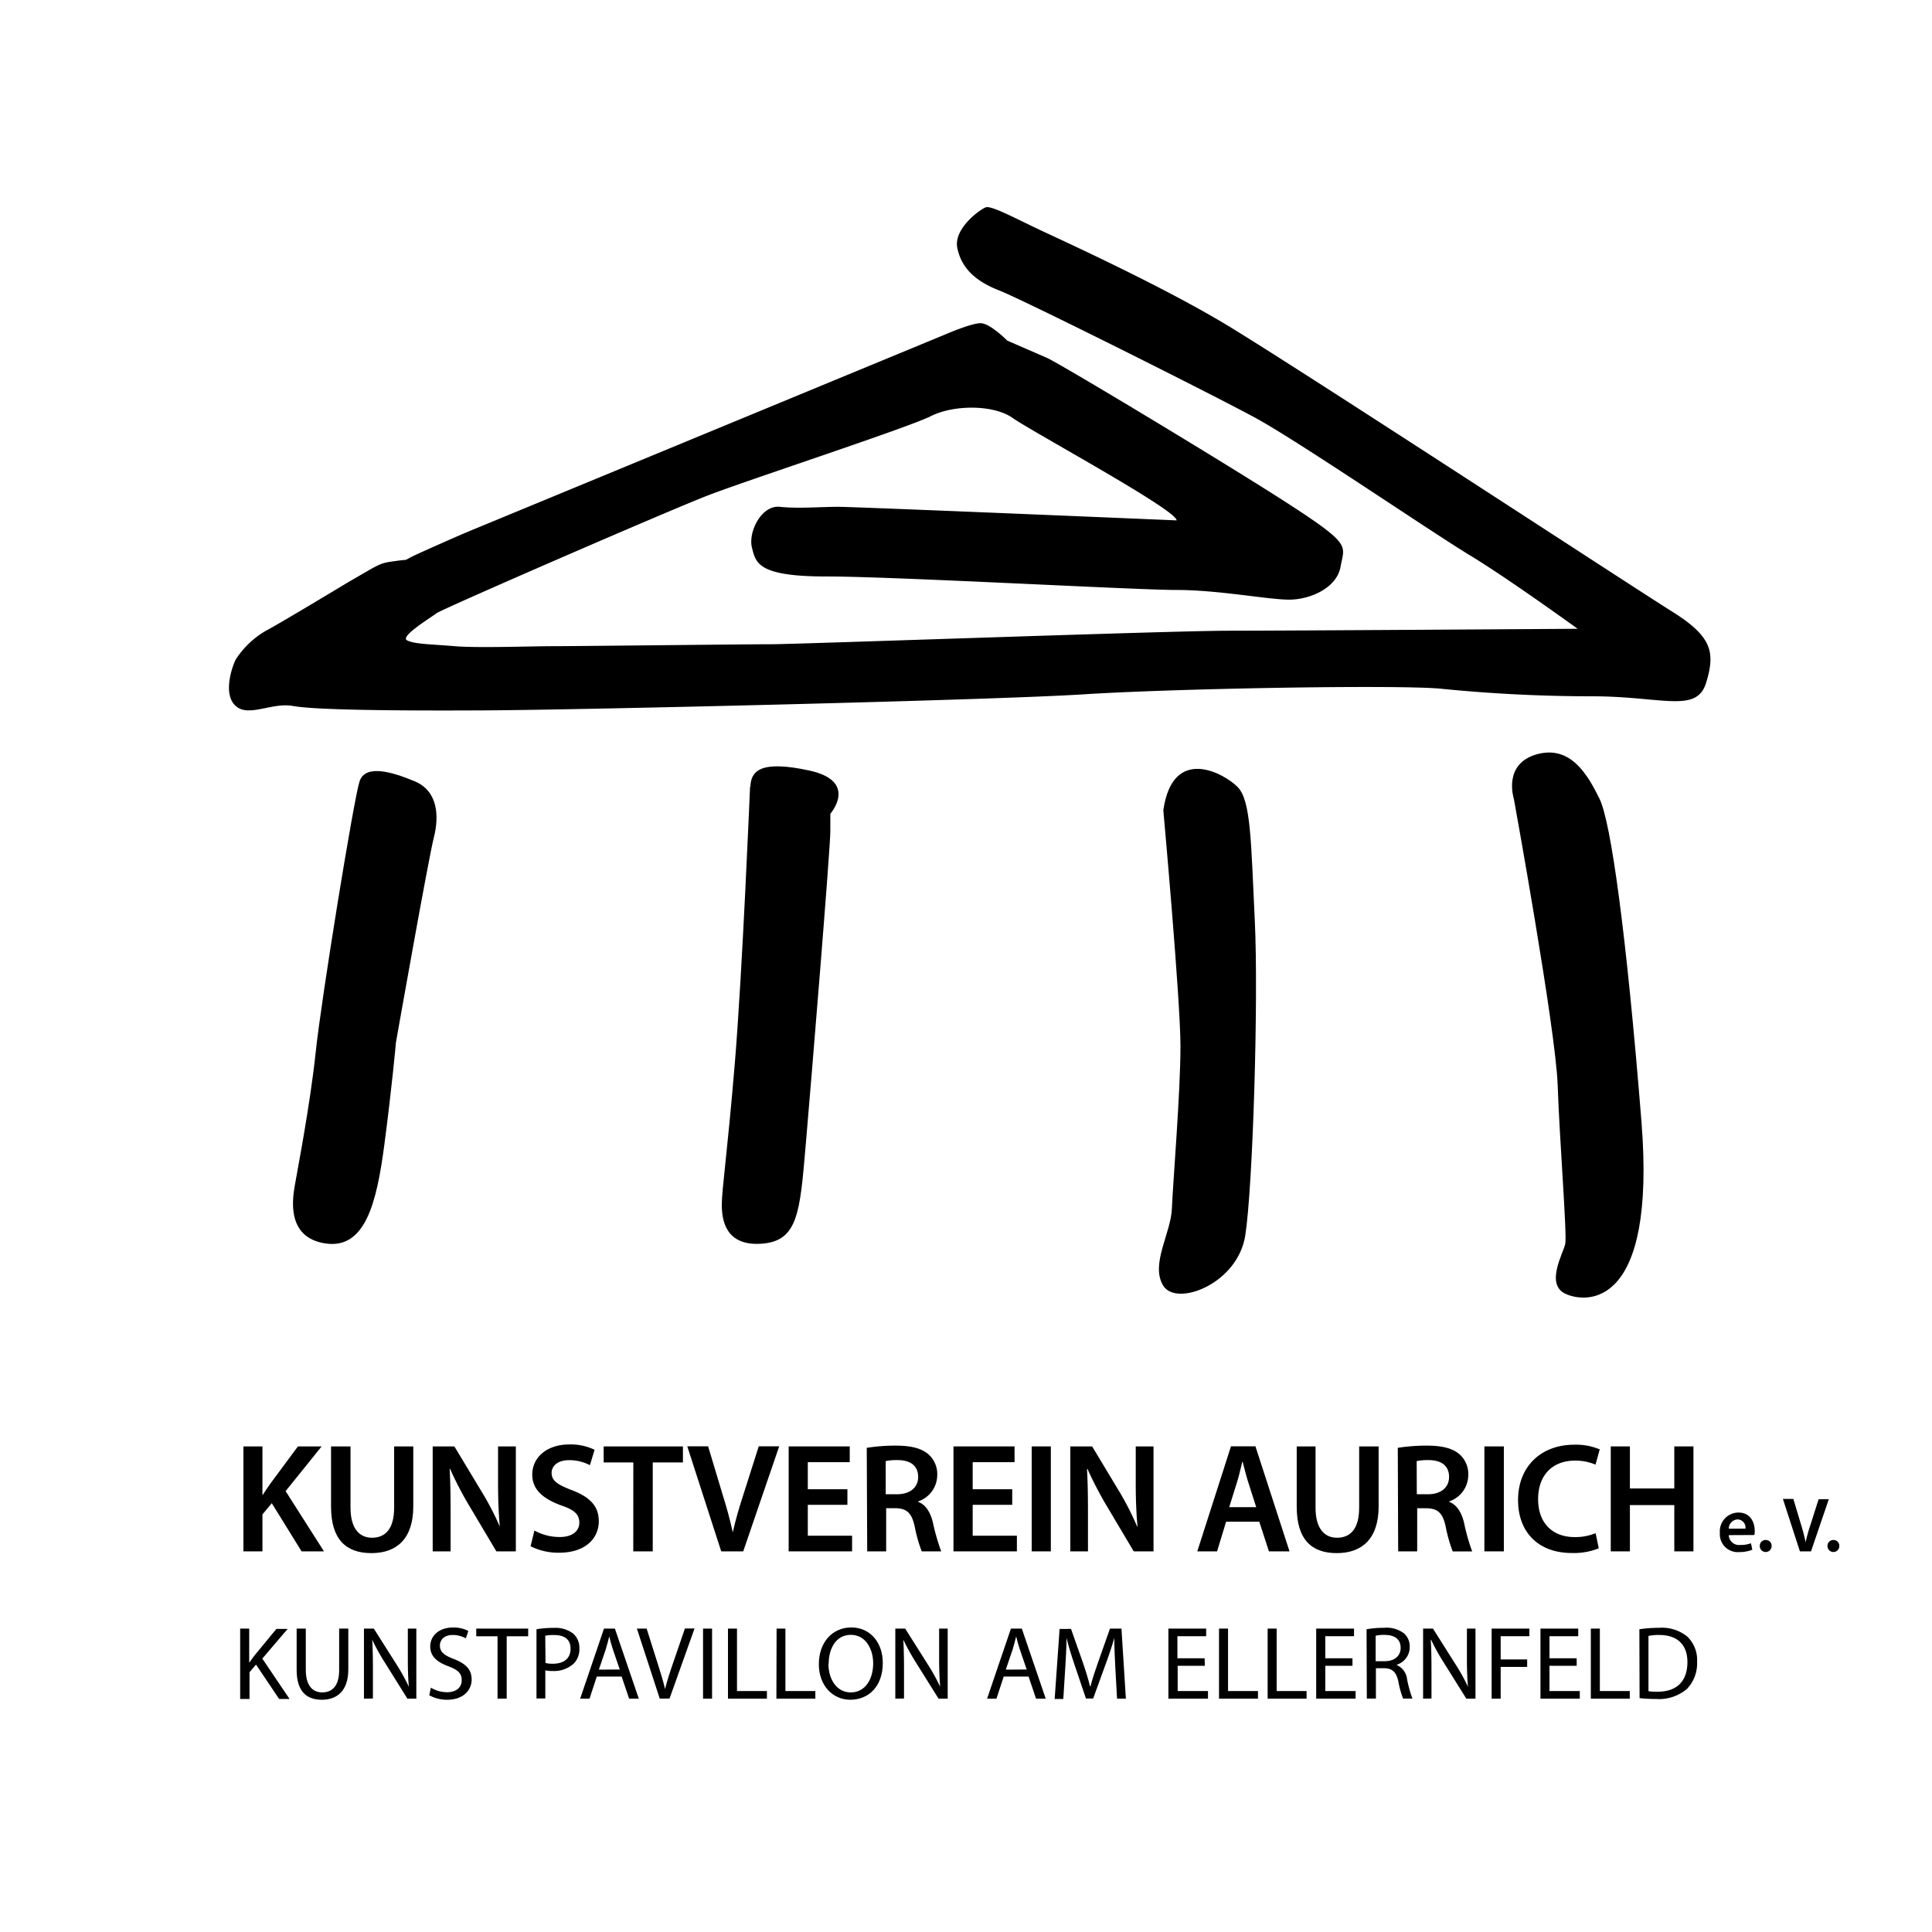 <svg id="Ebene_1" data-name="Ebene 1" xmlns="http://www.w3.org/2000/svg" viewBox="0 0 297.64 297.64"><path d="M61,160.58s5-28.29,5.84-31.57.62-7.14-2.92-8.63-7.65-2.68-8.53,0-5.87,33.35-6.75,41.69-2.93,18.77-3.22,20.55-1.47,8,4.69,8.94,7.92-6.25,9.1-15.19S61,160.58,61,160.58"/><path d="M115.55,121.27s-1.18,28.59-2.35,42.59-2,19.36-2,21.74.58,6.41,6.16,6,5.87-4.83,6.75-15,3.81-45.87,3.81-48.55v-2.68s4.4-5-3.23-6.66-9,.11-9.09,2.49"/><path d="M179.22,124.84s2.64,29.19,2.64,36.34-1.17,21.15-1.32,25-3.37,8.64-1.32,11.91,11.45-.3,12.62-7.74,2.06-36.34,1.47-48.55-.59-18.46-2.64-20.55-10-6.55-11.45,3.57"/><path d="M233.22,123.06s6.45,35.44,6.75,44.08,1.46,23.08,1.17,24.49-3.14,6.24.05,7.7,14,2.36,11.69-26.53-4.7-46.17-6.46-49.74-4.4-8.34-9.68-6.85-3.52,6.85-3.52,6.85"/><path d="M181.28,80.17s-49.41-2.09-52.14-2.09-6.16.3-9,0-4.89,3.88-4.3,6.26.88,4.47,11.45,4.47,47.53,2.08,54,2.08,14.08,1.49,17.31,1.49,7.34-1.79,7.92-5.06,1.76-3.31-7.33-9.25-35.8-22-37.86-22.92l-6.16-2.68s-2.64-2.68-4.11-2.68-5.57,1.79-5.57,1.79L72.71,81.66c-1.47.59-8.22,3.57-9.39,4.17s-.23.3-2.32.59-2.23.3-4.8,1.79L53.63,89.7S42.78,96.25,41,97.15a13.76,13.76,0,0,0-4.69,4.46c-.59,1.19-2,5.36,0,7.15s5.6-.59,8.81,0,14.66.76,29.63.68,78.05-1.57,92.14-2.47,47.54-1.49,54.87-.89a234.22,234.22,0,0,0,23.48,1.19c10.85,0,16.14,2.68,17.6-2.08s.88-7.15-5.28-11-59-38.42-69-44.38-24.35-12.51-28.17-14.3-7.63-3.87-8.51-3.57-5,3.27-4.4,6.25,2.64,5.07,6.46,6.56,32.95,16.08,39.51,19.65,27.1,17.58,33,21.15,16.6,11.32,16.6,11.32-45.07.3-53.87.3-66.32,2.08-70.42,2.08-29.93.3-33.46.3-11.73.3-15.25,0-6.17-.3-7.34-.9,3.79-3.57,4.53-4.17,35.67-15.78,41.83-18.16,30.81-10.43,34.34-12.21,9.68-1.79,12.61.29,25.53,14.3,25.24,15.79"/><path d="M37.5,222.83h2.93v7.44h.07c.39-.62.8-1.2,1.18-1.75l4.22-5.69h3.65L44,229.72,49.91,239H46.46l-4.59-7.42-1.44,1.73V239H37.5Z"/><path d="M54,222.83v9.44c0,3.16,1.32,4.63,3.31,4.63,2.14,0,3.41-1.47,3.41-4.63v-9.44h2.95v9.24c0,5-2.56,7.2-6.45,7.2S51,237.19,51,232.1v-9.27Z"/><path d="M66.66,239V222.83H70l4.18,6.94A44,44,0,0,1,77,235.19H77c-.19-2.16-.27-4.24-.27-6.72v-5.64h2.74V239h-3l-4.22-7.1a54.25,54.25,0,0,1-2.91-5.6l-.07,0c.12,2.09.15,4.22.15,6.89V239Z"/><path d="M82.33,235.79a8.09,8.09,0,0,0,3.92,1c1.89,0,3-.89,3-2.21s-.82-2-2.88-2.69c-2.67-1-4.37-2.38-4.37-4.71,0-2.63,2.21-4.65,5.71-4.65a8.42,8.42,0,0,1,3.89.82l-.72,2.37a6.83,6.83,0,0,0-3.21-.77c-1.88,0-2.69,1-2.69,1.95,0,1.24.93,1.82,3.09,2.66,2.81,1.06,4.18,2.47,4.18,4.8,0,2.59-2,4.85-6.14,4.85a9.54,9.54,0,0,1-4.37-1Z"/><path d="M97.57,225.3H93v-2.47h12.21v2.47h-4.65V239h-3Z"/><path d="M111.11,239l-5.23-16.18h3.21l2.21,7.35c.63,2,1.16,3.93,1.59,5.9h0c.43-1.92,1-3.89,1.65-5.86l2.35-7.39h3.15L114.5,239Z"/><path d="M130.55,231.83h-6.1v4.76h6.82V239H121.5V222.83h9.41v2.43h-6.46v4.17h6.1Z"/><path d="M133.53,223.05a28.15,28.15,0,0,1,4.46-.34c2.33,0,3.91.39,5,1.3a4.08,4.08,0,0,1,1.4,3.24,4.31,4.31,0,0,1-2.93,4.05v.08c1.15.43,1.85,1.56,2.25,3.12A32.3,32.3,0,0,0,145,239h-3a22.22,22.22,0,0,1-1.08-3.82c-.46-2.11-1.23-2.78-2.91-2.83h-1.49V239h-2.92Zm2.92,7.15h1.76c2,0,3.24-1.06,3.24-2.66,0-1.78-1.25-2.6-3.17-2.6a8.54,8.54,0,0,0-1.83.15Z"/><path d="M155.94,231.83h-6.09v4.76h6.81V239h-9.77V222.83h9.41v2.43h-6.45v4.17h6.09Z"/><path d="M161.89,222.83V239h-2.95V222.83Z"/><path d="M164.89,239V222.83h3.36l4.18,6.94a44,44,0,0,1,2.76,5.42h.05c-.19-2.16-.27-4.24-.27-6.72v-5.64h2.74V239h-3.05l-4.22-7.1a58.49,58.49,0,0,1-2.91-5.6l-.07,0c.12,2.09.15,4.22.15,6.89V239Z"/><path d="M188.89,234.43,187.5,239h-3.05l5.19-16.18h3.77L198.66,239h-3.17L194,234.43Zm4.64-2.24-1.28-4c-.31-1-.57-2.09-.81-3h-.05c-.24.94-.48,2.07-.77,3l-1.25,4Z"/><path d="M202.67,222.83v9.44c0,3.16,1.32,4.63,3.31,4.63,2.14,0,3.41-1.47,3.41-4.63v-9.44h3v9.24c0,5-2.57,7.2-6.45,7.2s-6.17-2.08-6.17-7.17v-9.27Z"/><path d="M215.34,223.05a28.28,28.28,0,0,1,4.47-.34c2.32,0,3.91.39,5,1.3a4.08,4.08,0,0,1,1.39,3.24,4.31,4.31,0,0,1-2.93,4.05v.08c1.15.43,1.85,1.56,2.26,3.12a31.29,31.29,0,0,0,1.27,4.51h-3a23.24,23.24,0,0,1-1.08-3.82c-.45-2.11-1.22-2.78-2.9-2.83h-1.49V239h-2.93Zm2.93,7.15H220c2,0,3.24-1.06,3.24-2.66,0-1.78-1.25-2.6-3.17-2.6a8.5,8.5,0,0,0-1.82.15Z"/><path d="M231.68,222.83V239h-3V222.83Z"/><path d="M246.3,238.53a10.2,10.2,0,0,1-4.18.72c-5.13,0-8.25-3.22-8.25-8.14,0-5.33,3.69-8.54,8.64-8.54a9.4,9.4,0,0,1,3.94.72l-.65,2.35a7.83,7.83,0,0,0-3.17-.62c-3.29,0-5.67,2.06-5.67,5.95,0,3.55,2.09,5.83,5.64,5.83a8.29,8.29,0,0,0,3.22-.6Z"/><path d="M251.1,222.83v6.48h6.84v-6.48h2.95V239h-2.95v-7.13H251.1V239h-2.95V222.83Z"/><path d="M266.33,236.5a1.58,1.58,0,0,0,1.8,1.51,4.36,4.36,0,0,0,1.62-.26l.21,1a5.51,5.51,0,0,1-2,.36,2.76,2.76,0,0,1-3-2.95,2.89,2.89,0,0,1,2.85-3.14c1.9,0,2.52,1.56,2.52,2.84a3.91,3.91,0,0,1-.05.62Zm2.57-1a1.25,1.25,0,0,0-1.21-1.42,1.43,1.43,0,0,0-1.36,1.42Z"/><path d="M271.11,238.19a.89.89,0,0,1,.91-.94.88.88,0,0,1,.91.94.91.91,0,1,1-1.82,0Z"/><path d="M277.29,239l-2.62-8.08h1.61l1.1,3.67c.32,1,.58,2,.79,3h0c.22-1,.5-2,.83-2.93l1.17-3.69h1.57L279,239Z"/><path d="M281.54,238.19a.89.89,0,0,1,.91-.94.88.88,0,0,1,.91.94.91.91,0,1,1-1.82,0Z"/><path d="M37,250.9h1.39v5.2h.05c.28-.42.57-.8.84-1.15l3.3-4h1.73l-3.9,4.57,4.2,6.22H43l-3.56-5.3-1,1.18v4.12H37Z"/><path d="M47.11,250.9v6.38c0,2.42,1.08,3.45,2.52,3.45,1.6,0,2.62-1.06,2.62-3.45V250.9h1.41v6.29c0,3.31-1.75,4.67-4.08,4.67s-3.88-1.26-3.88-4.61V250.9Z"/><path d="M56.07,261.69V250.9h1.52l3.46,5.46a31.85,31.85,0,0,1,1.94,3.5h0c-.13-1.45-.16-2.76-.16-4.44V250.9h1.31v10.79H62.76l-3.42-5.48a32.07,32.07,0,0,1-2-3.6l0,0c.08,1.36.11,2.65.11,4.45v4.61Z"/><path d="M66.38,260a4.94,4.94,0,0,0,2.49.7c1.43,0,2.26-.75,2.26-1.84s-.58-1.58-2-2.14c-1.76-.63-2.85-1.54-2.85-3.06,0-1.68,1.39-2.93,3.49-2.93a4.91,4.91,0,0,1,2.38.53l-.38,1.14a4.21,4.21,0,0,0-2-.52c-1.47,0-2,.88-2,1.62,0,1,.65,1.51,2.14,2.08,1.82.71,2.75,1.59,2.75,3.17s-1.23,3.11-3.77,3.11a5.66,5.66,0,0,1-2.76-.69Z"/><path d="M76.65,252.08H73.37V250.9h8v1.18H78.06v9.61H76.65Z"/><path d="M82.65,251a15.23,15.23,0,0,1,2.67-.21,4.47,4.47,0,0,1,3,.89,2.92,2.92,0,0,1,.94,2.26,3.2,3.2,0,0,1-.83,2.31,4.5,4.5,0,0,1-3.3,1.18,4.76,4.76,0,0,1-1.12-.1v4.33H82.65Zm1.39,5.2a4.66,4.66,0,0,0,1.15.11c1.68,0,2.71-.82,2.71-2.31s-1-2.11-2.55-2.11A6.09,6.09,0,0,0,84,252Z"/><path d="M91.94,258.29l-1.12,3.4H89.38l3.67-10.79h1.68l3.68,10.79H96.92l-1.15-3.4Zm3.54-1.09-1.06-3.1c-.24-.71-.4-1.35-.56-2h0c-.16.64-.33,1.3-.54,2l-1.06,3.12Z"/><path d="M101.64,261.69,98.12,250.9h1.5l1.68,5.31c.47,1.46.87,2.77,1.16,4h0c.3-1.25.75-2.61,1.23-4l1.83-5.33H107l-3.85,10.79Z"/><path d="M109.7,250.9v10.79h-1.39V250.9Z"/><path d="M112.15,250.9h1.39v9.62h4.61v1.17h-6Z"/><path d="M119.64,250.9H121v9.62h4.61v1.17h-6Z"/><path d="M136,256.18c0,3.71-2.26,5.68-5,5.68s-4.85-2.21-4.85-5.47c0-3.43,2.13-5.67,5-5.67S136,253,136,256.18Zm-8.37.18c0,2.3,1.24,4.37,3.44,4.37s3.45-2,3.45-4.49c0-2.14-1.12-4.38-3.44-4.38S127.66,254,127.66,256.36Z"/><path d="M137.93,261.69V250.9h1.52l3.45,5.46a30.27,30.27,0,0,1,1.94,3.5h0c-.12-1.45-.16-2.76-.16-4.44V250.9H146v10.79h-1.41l-3.43-5.48a35.57,35.57,0,0,1-2-3.6l0,0c.08,1.36.11,2.65.11,4.45v4.61Z"/><path d="M154.63,258.29l-1.12,3.4h-1.44l3.67-10.79h1.68l3.68,10.79h-1.49l-1.15-3.4Zm3.54-1.09-1.06-3.1c-.24-.71-.4-1.35-.56-2h0c-.16.64-.34,1.3-.54,2l-1.06,3.12Z"/><path d="M171.83,257c-.08-1.51-.17-3.31-.16-4.66h0c-.36,1.26-.81,2.61-1.36,4.1l-1.9,5.23H167.3l-1.74-5.14c-.51-1.52-.95-2.91-1.25-4.19h0c0,1.35-.11,3.15-.21,4.77l-.29,4.63h-1.33l.76-10.79H165l1.84,5.22c.45,1.32.82,2.51,1.09,3.63H168c.27-1.09.66-2.27,1.14-3.63L171,250.9h1.77l.68,10.79h-1.36Z"/><path d="M185.62,256.63h-4.19v3.89h4.67v1.17H180V250.9h5.82v1.17h-4.43v3.4h4.19Z"/><path d="M187.8,250.9h1.39v9.62h4.61v1.17h-6Z"/><path d="M195.29,250.9h1.39v9.62h4.61v1.17h-6Z"/><path d="M208.36,256.63h-4.19v3.89h4.67v1.17h-6.07V250.9h5.83v1.17h-4.43v3.4h4.19Z"/><path d="M210.53,251a15,15,0,0,1,2.68-.22,4.41,4.41,0,0,1,3.12.88,2.69,2.69,0,0,1,.85,2.05,2.83,2.83,0,0,1-2,2.75v.05a2.7,2.7,0,0,1,1.59,2.17,17.57,17.57,0,0,0,.83,3h-1.44a13.64,13.64,0,0,1-.72-2.58c-.32-1.49-.9-2.05-2.16-2.1h-1.31v4.68h-1.4Zm1.4,4.92h1.42c1.49,0,2.43-.82,2.43-2.05,0-1.4-1-2-2.48-2a5.32,5.32,0,0,0-1.37.13Z"/><path d="M219.24,261.69V250.9h1.52l3.45,5.46a28.83,28.83,0,0,1,1.94,3.5h0c-.12-1.45-.16-2.76-.16-4.44V250.9h1.32v10.79h-1.41l-3.43-5.48a33.6,33.6,0,0,1-2-3.6l-.05,0c.08,1.36.11,2.65.11,4.45v4.61Z"/><path d="M229.8,250.9h5.81v1.17h-4.42v3.58h4.08v1.15h-4.08v4.89H229.8Z"/><path d="M242.9,256.63h-4.19v3.89h4.67v1.17h-6.06V250.9h5.82v1.17h-4.43v3.4h4.19Z"/><path d="M245.08,250.9h1.39v9.62h4.61v1.17h-6Z"/><path d="M252.56,251a19.81,19.81,0,0,1,3-.22,6.19,6.19,0,0,1,4.37,1.34,5,5,0,0,1,1.52,3.88,5.69,5.69,0,0,1-1.56,4.19,6.64,6.64,0,0,1-4.77,1.55,22.56,22.56,0,0,1-2.53-.13Zm1.4,9.54a8.11,8.11,0,0,0,1.41.08c3,0,4.59-1.66,4.59-4.58,0-2.54-1.43-4.16-4.37-4.16a7.82,7.82,0,0,0-1.63.15Z"/></svg>
